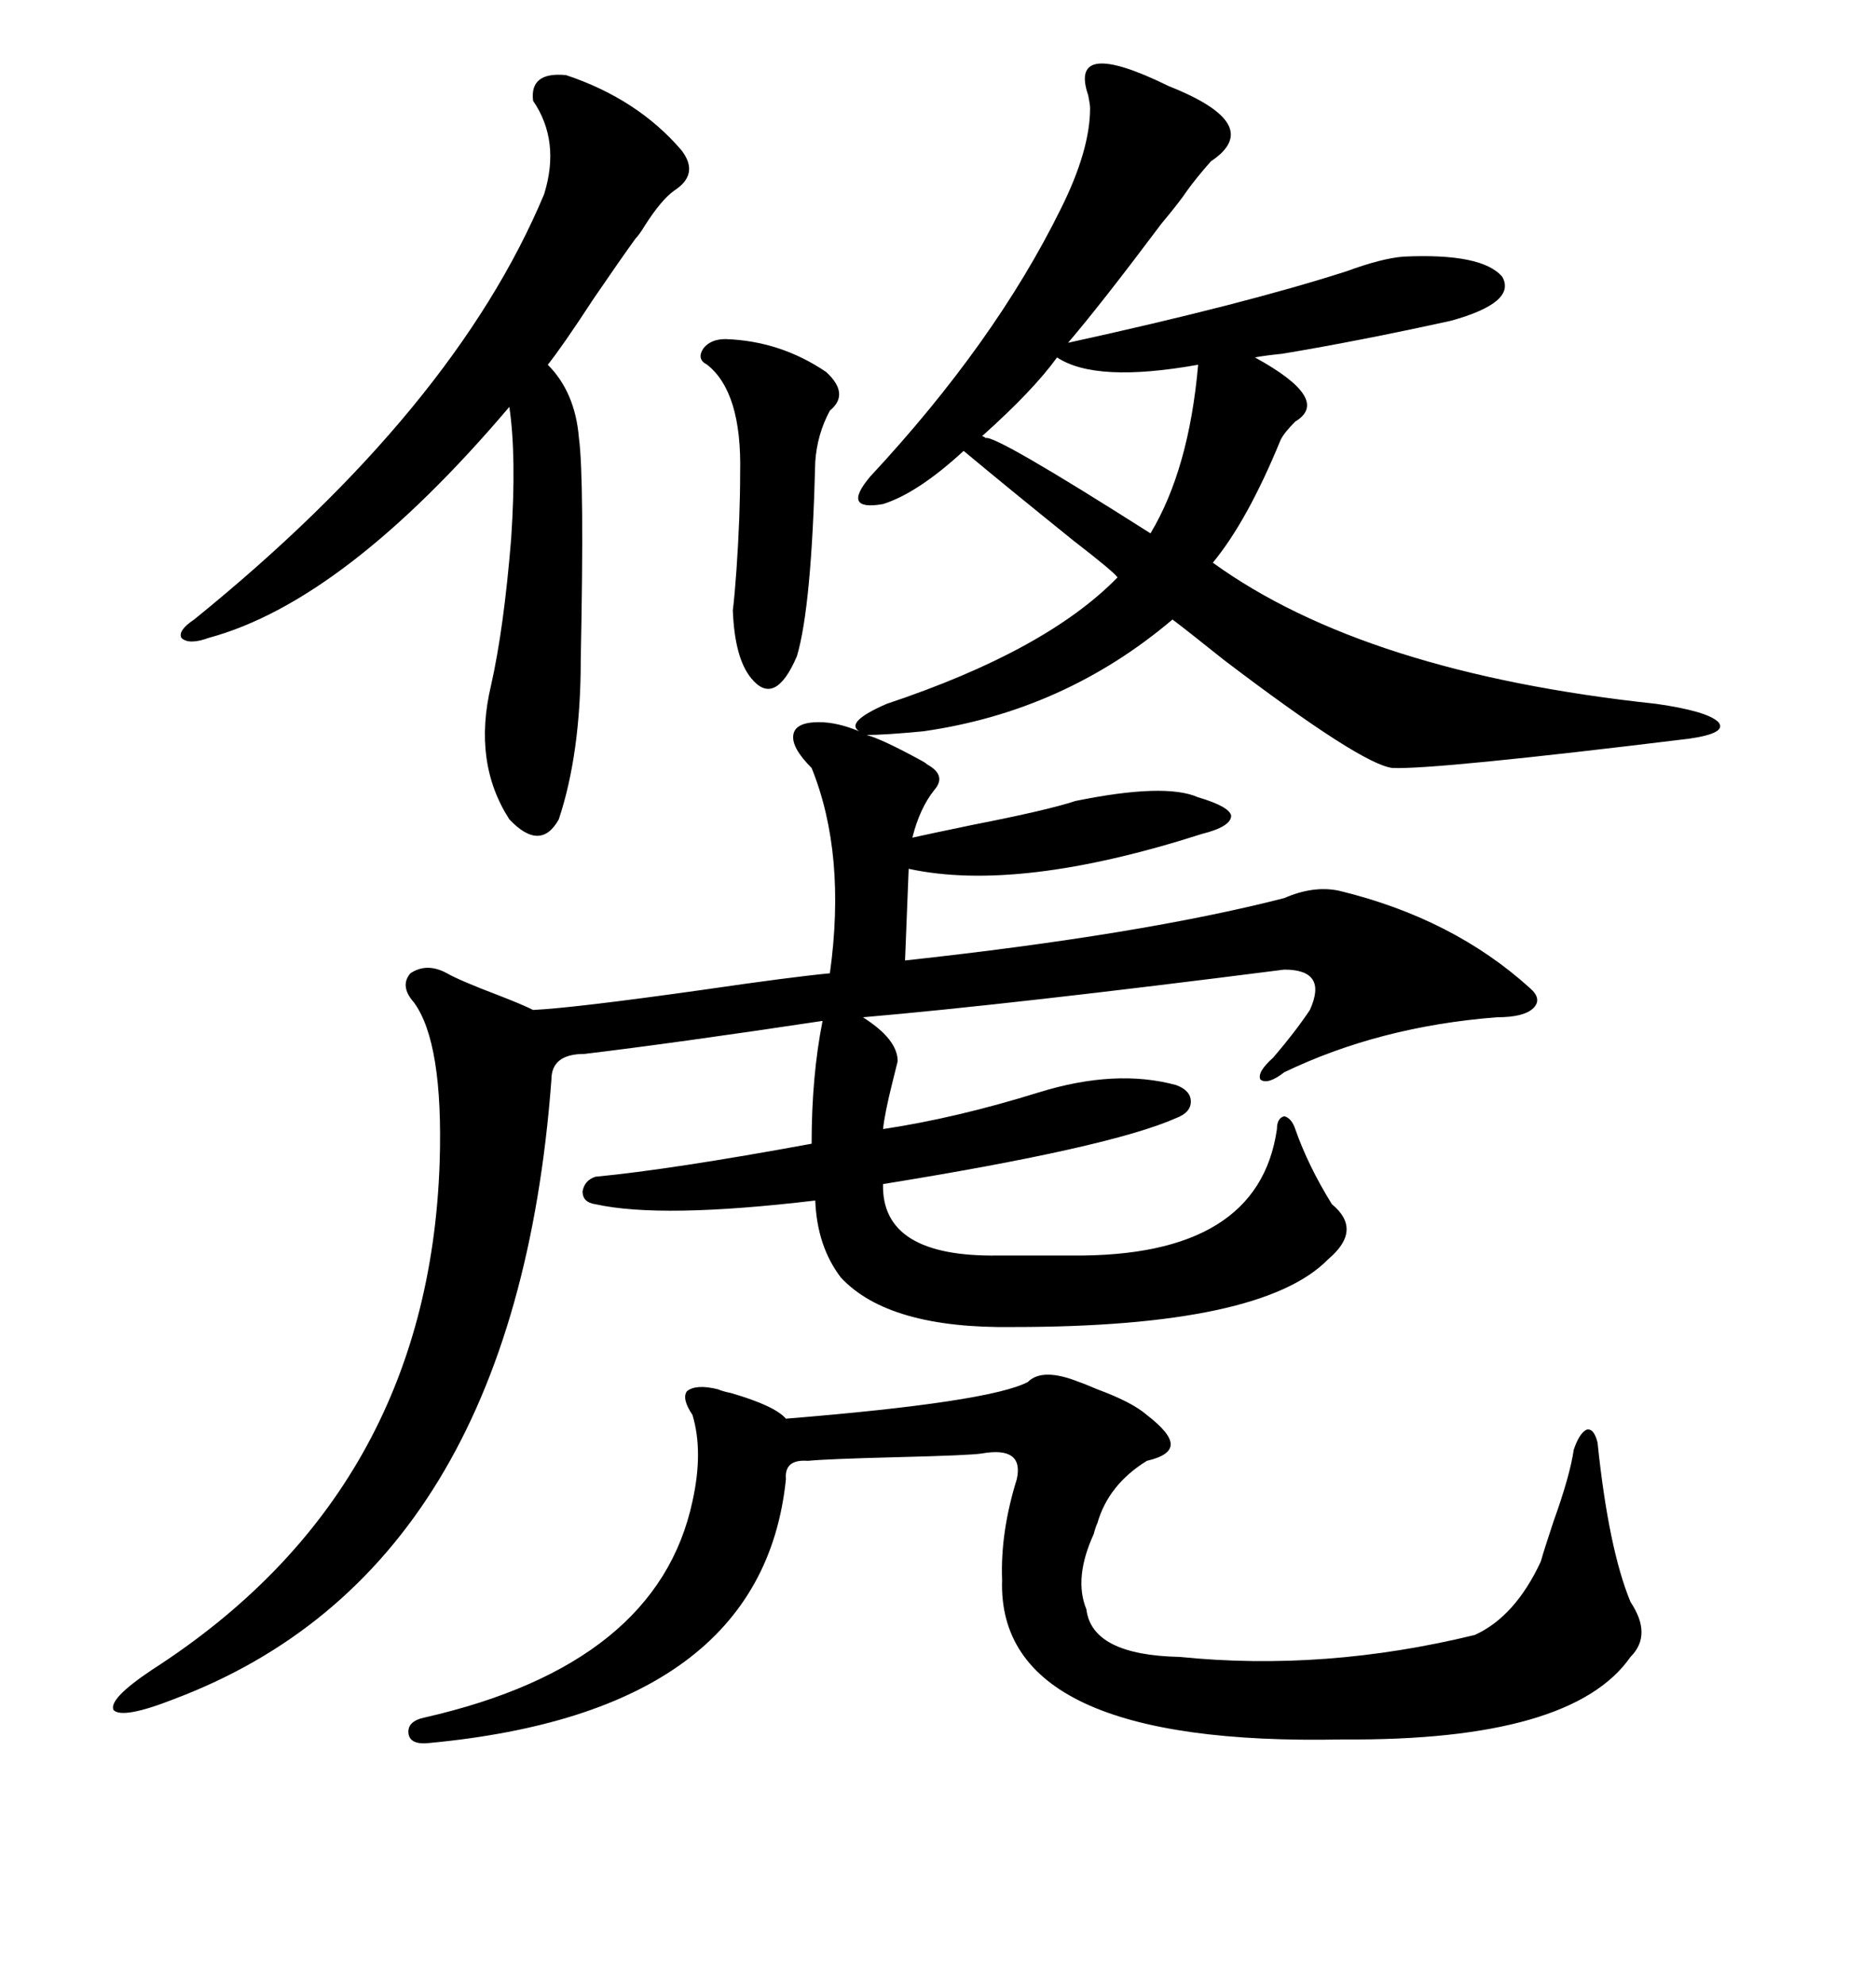<svg xmlns="http://www.w3.org/2000/svg" xmlns:xlink="http://www.w3.org/1999/xlink" width="300" height="317.285"><path d="M186.91 13.77L186.91 13.77Q202.44 19.92 193.65 25.78L193.65 25.78Q191.31 28.42 189.84 30.47L189.84 30.47Q188.67 32.23 185.74 35.74L185.74 35.74Q176.07 48.63 170.80 54.79L170.80 54.79Q198.93 48.63 215.33 43.36L215.33 43.36Q220.90 41.31 224.41 41.02L224.41 41.02Q237.01 40.43 240.23 44.24L240.23 44.24Q242.58 48.34 232.03 51.27L232.03 51.27Q217.38 54.49 205.08 56.54L205.08 56.54Q202.15 56.84 200.68 57.13L200.68 57.13Q212.99 63.87 207.13 67.38L207.13 67.38Q205.37 69.14 204.79 70.31L204.79 70.31Q199.51 83.20 193.95 89.94L193.95 89.94Q218.26 107.52 264.84 112.50L264.84 112.50Q273.05 113.67 274.80 115.43L274.80 115.43Q276.27 117.19 270.12 118.07L270.12 118.07Q229.39 123.05 222.66 122.75L222.66 122.75Q217.68 122.17 195.70 105.47L195.70 105.47Q189.84 100.78 187.50 99.02L187.50 99.02Q170.21 113.67 147.66 116.89L147.66 116.89Q141.50 117.48 138.57 117.48L138.57 117.48Q140.92 118.07 147.36 121.58L147.36 121.58Q147.95 121.88 148.24 122.17L148.24 122.17Q151.46 123.93 149.41 126.27L149.41 126.27Q147.07 129.20 145.90 133.89L145.90 133.89Q148.54 133.30 155.57 131.84L155.57 131.84Q167.58 129.49 171.97 128.03L171.97 128.03Q186.33 125.10 191.60 127.44L191.60 127.44Q196.58 128.91 196.88 130.37L196.88 130.37Q196.88 132.13 192.19 133.30L192.19 133.30Q162.89 142.68 145.31 138.87L145.31 138.87L144.73 153.52Q182.52 149.41 205.37 143.55L205.37 143.55Q210.06 141.50 214.16 142.38L214.16 142.38Q232.32 146.78 244.63 157.91L244.63 157.91Q246.68 159.67 245.21 161.13L245.21 161.13Q243.75 162.60 239.36 162.60L239.36 162.60Q220.61 164.06 205.37 171.39L205.37 171.39Q202.73 173.44 201.56 172.56L201.56 172.56Q200.98 171.39 203.61 169.04L203.61 169.04Q207.13 164.94 209.47 161.43L209.47 161.43Q212.40 154.98 205.37 154.98L205.37 154.98Q161.72 160.55 137.99 162.60L137.99 162.60Q143.55 166.11 143.55 169.63L143.55 169.63Q143.26 170.80 142.68 173.14L142.68 173.14Q141.50 177.83 141.21 180.47L141.21 180.47Q152.93 178.71 166.11 174.61L166.11 174.61Q178.42 170.80 188.09 173.44L188.09 173.44Q190.43 174.32 190.43 176.07L190.43 176.07Q190.43 177.83 188.09 178.71L188.09 178.71Q177.54 183.40 141.21 189.26L141.21 189.26Q140.92 200.98 159.67 200.68L159.67 200.68L171.39 200.68Q201.27 200.98 204.20 180.47L204.20 180.47Q204.20 178.71 205.37 178.42L205.37 178.42Q206.54 178.71 207.13 180.47L207.13 180.47Q209.18 186.33 212.99 192.48L212.99 192.48Q217.97 196.58 212.40 201.27L212.40 201.27Q201.86 212.11 162.01 212.11L162.01 212.11Q142.09 212.40 134.47 204.20L134.47 204.20Q130.66 199.22 130.37 191.89L130.37 191.89Q105.76 194.82 95.21 192.48L95.21 192.48Q93.16 192.19 93.16 190.43L93.16 190.43Q93.46 188.67 95.21 188.09L95.21 188.09Q107.52 186.91 129.79 182.81L129.79 182.81Q129.79 171.97 131.54 163.18L131.54 163.18Q108.11 166.70 93.46 168.46L93.46 168.46Q88.18 168.46 88.18 172.56L88.18 172.56Q82.32 251.07 27.83 271.58L27.83 271.58Q19.63 274.80 18.16 273.34L18.16 273.34Q17.29 271.58 24.32 266.89L24.32 266.89Q68.55 238.48 70.31 185.74L70.31 185.74Q70.90 166.70 66.21 160.25L66.21 160.25Q63.87 157.62 65.63 155.57L65.63 155.57Q68.26 153.81 71.48 155.57L71.48 155.57Q73.54 156.74 79.69 159.08L79.69 159.08Q83.50 160.55 85.25 161.43L85.25 161.43Q91.70 161.13 112.50 158.20L112.50 158.20Q126.56 156.15 132.71 155.57L132.71 155.57Q135.35 136.52 129.79 122.75L129.79 122.75Q126.56 119.53 126.86 117.48L126.86 117.48Q127.15 115.43 130.96 115.43L130.96 115.43Q133.89 115.43 137.40 116.89L137.40 116.89Q135.06 115.43 141.80 112.50L141.80 112.50Q167.29 104.00 178.71 92.29L178.71 92.29Q178.13 91.41 171.68 86.43L171.68 86.43Q161.13 77.93 154.10 72.07L154.10 72.07Q146.78 78.81 141.21 80.57L141.21 80.57Q134.47 81.74 139.16 76.17L139.16 76.17Q159.08 54.79 169.63 33.40L169.63 33.40Q174.32 24.02 174.32 17.29L174.32 17.29Q174.32 16.70 174.02 15.23L174.02 15.23Q170.80 5.86 186.91 13.77ZM164.36 220.90L164.36 220.90Q166.70 218.55 172.56 220.90L172.56 220.90Q173.44 221.19 175.49 222.07L175.49 222.07Q181.05 224.12 183.40 226.17L183.40 226.17Q187.21 229.10 187.21 230.86L187.21 230.86Q187.21 232.62 183.40 233.50L183.40 233.50Q177.25 237.30 175.49 243.46L175.49 243.46Q175.20 244.04 174.90 245.21L174.90 245.21Q171.68 252.25 173.73 257.23L173.73 257.23Q174.61 264.55 188.67 264.84L188.67 264.84Q211.82 267.19 235.84 261.33L235.84 261.33Q242.29 258.40 246.39 249.61L246.39 249.61Q246.97 247.56 248.44 243.16L248.44 243.16Q251.07 235.84 251.66 231.74L251.66 231.74Q252.54 229.10 253.71 228.52L253.71 228.52Q254.88 228.22 255.47 230.57L255.47 230.57Q257.23 247.56 260.74 256.05L260.74 256.05Q264.26 261.33 260.74 264.84L260.74 264.84Q251.37 278.32 214.75 278.03L214.75 278.03Q159.38 279.20 160.25 252.54L160.25 252.54Q159.96 244.92 162.60 236.43L162.60 236.43Q163.77 231.15 157.03 232.32L157.03 232.32Q155.27 232.62 143.55 232.91L143.55 232.91Q132.13 233.20 129.20 233.50L129.20 233.50Q125.39 233.20 125.68 236.43L125.68 236.43Q121.88 273.63 68.55 278.61L68.55 278.61Q65.63 278.91 65.33 277.15L65.33 277.15Q65.04 275.10 67.97 274.51L67.97 274.51Q105.18 266.02 110.74 239.94L110.74 239.94Q112.50 232.03 110.74 226.17L110.74 226.17Q108.98 223.54 109.86 222.36L109.86 222.36Q111.33 221.19 114.84 222.07L114.84 222.07Q115.43 222.36 116.89 222.66L116.89 222.66Q123.93 224.71 125.68 226.76L125.68 226.76Q158.20 224.12 164.36 220.90ZM90.53 12.01L90.53 12.01Q101.95 15.82 108.98 24.02L108.98 24.02Q111.91 27.83 107.81 30.47L107.81 30.47Q105.76 31.93 103.13 36.04L103.13 36.04Q102.25 37.50 101.66 38.09L101.66 38.09Q99.32 41.31 94.92 47.75L94.92 47.75Q89.94 55.37 87.60 58.30L87.60 58.30Q91.99 62.70 92.58 70.02L92.58 70.02Q93.46 76.46 92.87 105.47L92.87 105.47Q92.87 120.41 89.36 130.96L89.36 130.96Q86.43 136.23 81.45 130.96L81.45 130.96Q75.59 121.88 78.52 109.57L78.52 109.57Q80.57 100.49 81.74 86.13L81.74 86.13Q82.62 72.95 81.45 65.04L81.45 65.04Q55.08 96.09 33.40 101.95L33.40 101.95Q30.18 103.13 29.00 101.95L29.00 101.95Q28.42 100.78 31.05 99.02L31.05 99.02Q72.66 65.33 87.01 31.05L87.01 31.05Q89.65 22.56 85.25 16.11L85.25 16.11Q84.67 11.43 90.53 12.01ZM116.02 54.20L116.02 54.20Q124.80 54.49 132.13 59.47L132.13 59.47Q135.94 62.99 132.71 65.63L132.71 65.63Q130.66 69.43 130.37 73.83L130.37 73.83Q129.79 96.97 127.44 104.88L127.44 104.88Q123.93 113.09 120.12 108.40L120.12 108.40Q117.48 105.18 117.19 97.56L117.19 97.56Q117.48 95.21 117.77 91.11L117.77 91.11Q118.36 82.62 118.36 75.59L118.36 75.59Q118.65 62.70 113.09 58.30L113.09 58.30Q111.33 57.42 112.50 55.66L112.50 55.66Q113.67 54.20 116.02 54.20ZM169.04 57.13L169.04 57.13Q165.23 62.40 157.03 69.73L157.03 69.73Q157.32 69.73 157.62 70.02L157.62 70.02Q159.08 69.43 183.98 85.25L183.98 85.25Q190.14 75 191.60 58.30L191.60 58.30Q175.20 61.23 169.04 57.13Z"/></svg>